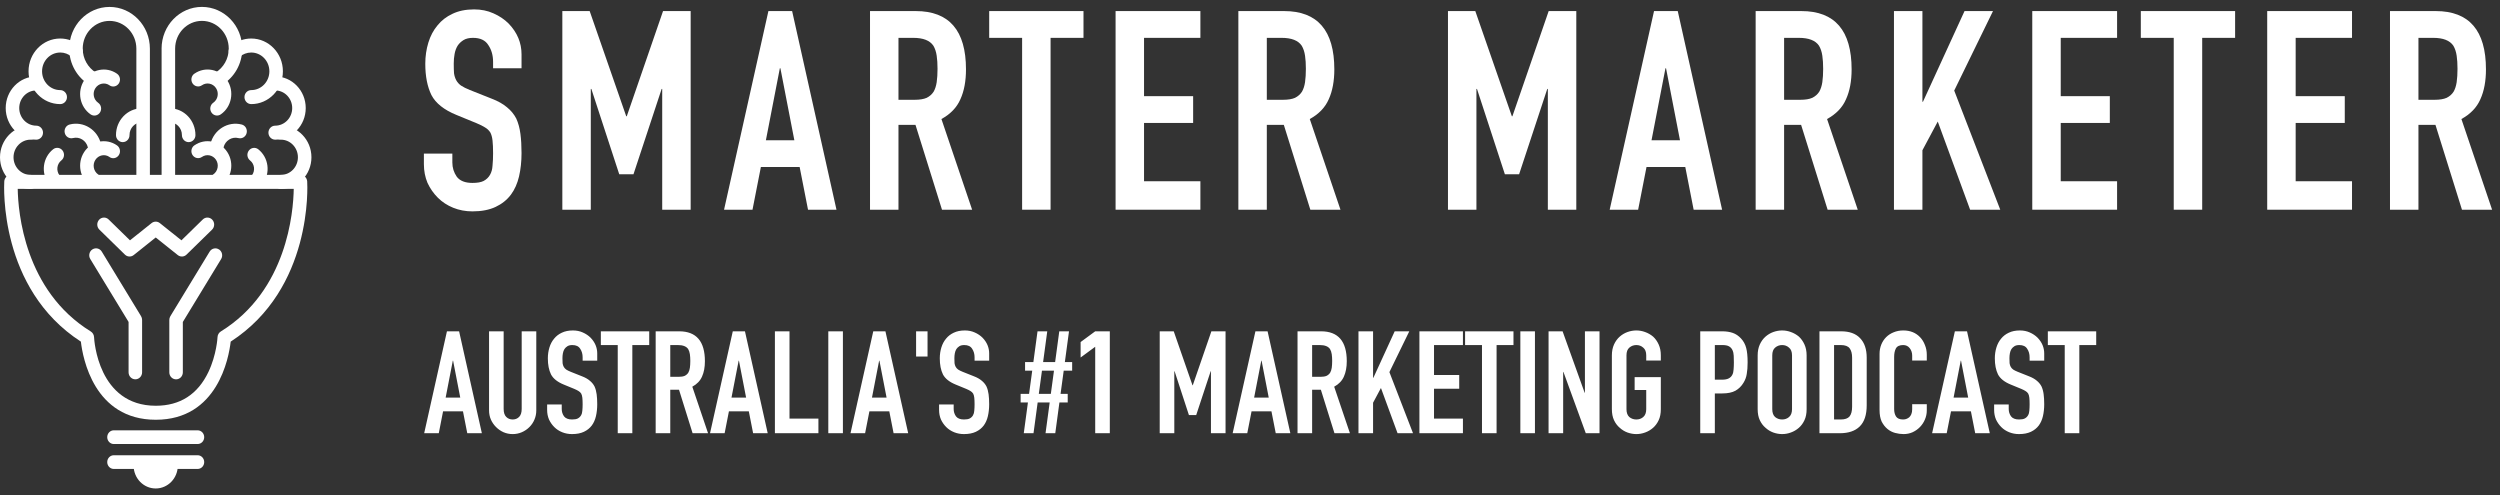 <svg width="1983" height="393" viewBox="0 0 1983 393" fill="none" xmlns="http://www.w3.org/2000/svg">
<rect x="0" y="0" width="1983" height="393" fill="#333333" stroke="none"/>
<path d="M123.57 332.948C74.498 332.948 65.637 283.837 64.156 270.976C-0.923 228.907 3.197 147.389 3.39 143.902C3.562 140.97 5.901 138.682 8.754 138.682H238.3C241.132 138.682 243.471 140.97 243.664 143.88C243.879 147.367 248.063 228.907 182.984 270.976C181.504 283.837 172.642 332.948 123.57 332.948ZM74.606 267.423C74.713 269.644 77.717 321.842 123.57 321.842C142.796 321.842 156.828 312.846 165.304 295.076C171.848 281.349 172.535 267.556 172.535 267.423C172.621 265.557 173.608 263.869 175.153 262.914C227.722 230.529 232.7 168.157 233 149.788H14.054C14.355 168.157 19.418 230.506 71.988 262.914C73.533 263.869 74.52 265.557 74.606 267.423Z" fill="white"/>
<path fill-rule="evenodd" clip-rule="evenodd" d="M78.597 174.31C80.635 172.089 84.025 171.978 86.171 174.088L103.1 190.636L120.244 176.954C122.176 175.421 124.858 175.421 126.789 176.954L143.911 190.636L160.841 174.088C162.987 171.978 166.398 172.089 168.415 174.31C170.454 176.532 170.346 180.063 168.201 182.151L147.945 201.964C146.036 203.83 143.075 203.986 140.993 202.32L123.527 188.371L106.04 202.32C103.959 203.986 100.998 203.83 99.088 201.964L78.833 182.151C76.687 180.041 76.58 176.532 78.618 174.31H78.597Z" fill="white"/>
<path fill-rule="evenodd" clip-rule="evenodd" d="M73.318 197.833C75.829 196.19 79.133 196.967 80.721 199.566L111.898 250.809C112.434 251.697 112.713 252.719 112.713 253.763V295.321C112.713 298.387 110.31 300.874 107.349 300.874C104.388 300.874 101.985 298.387 101.985 295.321V255.362L71.623 205.474C70.035 202.875 70.786 199.455 73.297 197.811L73.318 197.833Z" fill="white"/>
<path fill-rule="evenodd" clip-rule="evenodd" d="M173.715 197.833C176.225 199.477 176.976 202.898 175.389 205.497L145.027 255.385V295.344C145.027 298.409 142.624 300.897 139.663 300.897C136.702 300.897 134.299 298.409 134.299 295.344V253.785C134.299 252.741 134.578 251.72 135.114 250.831L166.291 199.588C167.879 196.989 171.183 196.212 173.693 197.856L173.715 197.833Z" fill="white"/>
<path d="M156.743 352.206H90.291C87.394 352.206 85.055 349.785 85.055 346.764C85.055 343.743 87.394 341.322 90.291 341.322H156.743C159.639 341.322 161.978 343.743 161.978 346.764C161.978 349.785 159.639 352.206 156.743 352.206Z" fill="white"/>
<path d="M156.743 371.975H90.291C87.394 371.975 85.055 369.554 85.055 366.533C85.055 363.512 87.394 361.091 90.291 361.091H156.743C159.639 361.091 161.978 363.512 161.978 366.533C161.978 369.554 159.639 371.975 156.743 371.975Z" fill="white"/>
<path d="M141.036 369.31C141.036 379.327 133.183 387.457 123.506 387.457C113.829 387.457 105.976 379.327 105.976 369.31" fill="white"/>
<path fill-rule="evenodd" clip-rule="evenodd" d="M86.879 16.584C75.142 16.584 65.615 26.424 65.615 38.596C65.615 46.659 69.842 53.744 76.15 57.609C78.704 59.164 79.562 62.562 78.06 65.206C76.558 67.849 73.275 68.737 70.722 67.183C61.281 61.43 54.908 50.79 54.908 38.618C54.908 20.315 69.241 5.5 86.9 5.5C104.559 5.5 118.893 20.338 118.893 38.618V142.97C118.893 146.035 116.489 148.523 113.528 148.523C110.567 148.523 108.164 146.035 108.164 142.97V38.596C108.164 26.446 98.637 16.584 86.9 16.584H86.879Z" fill="white"/>
<path fill-rule="evenodd" clip-rule="evenodd" d="M47.763 41.661C39.803 41.661 33.366 48.325 33.366 56.565C33.366 64.806 39.803 71.469 47.763 71.469C50.724 71.469 53.127 73.957 53.127 77.022C53.127 80.088 50.724 82.575 47.763 82.575C33.881 82.575 22.637 70.936 22.637 56.565C22.637 42.194 33.881 30.555 47.763 30.555C53.793 30.555 59.328 32.754 63.663 36.419C65.959 38.351 66.302 41.861 64.414 44.237C62.547 46.614 59.157 46.97 56.861 45.015C54.372 42.905 51.196 41.639 47.742 41.639L47.763 41.661Z" fill="white"/>
<path fill-rule="evenodd" clip-rule="evenodd" d="M86.836 67.648C83.167 65.094 78.146 66.094 75.657 69.936C73.189 73.734 74.155 78.932 77.846 81.509C80.313 83.219 80.957 86.662 79.305 89.216C77.652 91.771 74.327 92.437 71.859 90.727C63.255 84.729 60.959 72.646 66.752 63.739C72.546 54.854 84.218 52.456 92.822 58.475C95.269 60.185 95.934 63.65 94.26 66.183C92.608 68.715 89.261 69.403 86.814 67.671L86.836 67.648Z" fill="white"/>
<path fill-rule="evenodd" clip-rule="evenodd" d="M49.673 119.469C51.475 121.912 51.025 125.399 48.664 127.243C45.102 130.042 44.437 135.284 47.119 138.949C48.922 141.392 48.45 144.879 46.09 146.723C43.729 148.589 40.361 148.1 38.58 145.657C32.293 137.105 33.902 124.933 42.141 118.403C44.502 116.537 47.87 117.003 49.651 119.447L49.673 119.469Z" fill="white"/>
<path fill-rule="evenodd" clip-rule="evenodd" d="M69.692 116.87C68.383 111.473 63.083 108.163 57.869 109.518C54.994 110.251 52.076 108.452 51.368 105.475C50.66 102.499 52.398 99.478 55.273 98.745C66.237 95.924 77.373 102.832 80.098 114.182C80.806 117.159 79.069 120.18 76.193 120.913C73.318 121.646 70.4 119.846 69.692 116.87Z" fill="white"/>
<path fill-rule="evenodd" clip-rule="evenodd" d="M117.777 91.438C117.777 94.503 115.395 97.013 112.434 97.013C107.049 97.035 102.693 101.589 102.736 107.164C102.736 110.229 100.354 112.739 97.393 112.739C94.432 112.739 92.007 110.273 92.007 107.208C91.943 95.502 101.083 85.951 112.391 85.907C115.352 85.907 117.777 88.373 117.777 91.438Z" fill="white"/>
<path fill-rule="evenodd" clip-rule="evenodd" d="M86.836 124.511C83.167 121.957 78.146 122.956 75.657 126.799C73.189 130.597 74.155 135.795 77.846 138.371C80.313 140.082 80.957 143.524 79.305 146.079C77.652 148.633 74.327 149.3 71.859 147.589C63.255 141.592 60.959 129.509 66.752 120.602C72.546 111.717 84.218 109.318 92.822 115.337C95.269 117.048 95.934 120.513 94.26 123.045C92.608 125.577 89.261 126.266 86.814 124.533L86.836 124.511Z" fill="white"/>
<path fill-rule="evenodd" clip-rule="evenodd" d="M28.752 71.736C21.307 71.736 15.256 78 15.256 85.707C15.256 93.415 21.307 99.679 28.752 99.679C31.713 99.679 34.117 102.166 34.117 105.232C34.117 108.297 31.713 110.785 28.752 110.785C15.385 110.785 4.527 99.545 4.527 85.707C4.527 71.869 15.385 60.63 28.752 60.63C31.713 60.63 34.117 63.118 34.117 66.183C34.117 69.248 31.713 71.736 28.752 71.736Z" fill="white"/>
<path fill-rule="evenodd" clip-rule="evenodd" d="M24.225 110.784C16.779 110.784 10.728 117.048 10.728 124.756C10.728 132.463 16.779 138.727 24.225 138.727C27.186 138.727 29.589 141.215 29.589 144.28C29.589 147.345 27.186 149.833 24.225 149.833C10.857 149.833 0 138.594 0 124.756C0 110.918 10.857 99.678 24.225 99.678C27.186 99.678 29.589 102.166 29.589 105.231C29.589 108.297 27.186 110.784 24.225 110.784Z" fill="white"/>
<path fill-rule="evenodd" clip-rule="evenodd" d="M128.162 38.596C128.162 20.315 142.495 5.478 160.154 5.478C177.813 5.478 192.146 20.293 192.146 38.596C192.146 50.79 185.774 61.429 176.333 67.16C173.779 68.715 170.496 67.826 168.994 65.183C167.492 62.54 168.351 59.142 170.904 57.587C177.212 53.744 181.439 46.658 181.439 38.573C181.439 26.401 171.913 16.561 160.176 16.561C148.439 16.561 138.912 26.423 138.912 38.573V142.925C138.912 145.99 136.509 148.478 133.548 148.478C130.587 148.478 128.183 145.99 128.183 142.925V38.596H128.162Z" fill="white"/>
<path fill-rule="evenodd" clip-rule="evenodd" d="M183.37 36.419C187.705 32.754 193.241 30.555 199.27 30.555C213.153 30.555 224.396 42.194 224.396 56.565C224.396 70.936 213.153 82.575 199.27 82.575C196.309 82.575 193.906 80.088 193.906 77.022C193.906 73.957 196.309 71.469 199.27 71.469C207.231 71.469 213.668 64.806 213.668 56.565C213.668 48.325 207.231 41.661 199.27 41.661C195.816 41.661 192.64 42.927 190.151 45.037C187.855 46.97 184.486 46.636 182.598 44.26C180.731 41.883 181.053 38.396 183.349 36.441L183.37 36.419Z" fill="white"/>
<path fill-rule="evenodd" clip-rule="evenodd" d="M154.189 58.453C162.794 52.434 174.466 54.855 180.26 63.718C186.074 72.624 183.778 84.708 175.153 90.705C172.685 92.415 169.359 91.749 167.707 89.195C166.055 86.64 166.699 83.197 169.166 81.487C172.878 78.91 173.844 73.713 171.355 69.915C168.866 66.094 163.845 65.072 160.176 67.627C157.73 69.337 154.382 68.671 152.73 66.139C151.078 63.606 151.722 60.141 154.168 58.431L154.189 58.453Z" fill="white"/>
<path fill-rule="evenodd" clip-rule="evenodd" d="M197.361 119.469C199.163 117.026 202.532 116.559 204.871 118.425C213.11 124.955 214.719 137.128 208.432 145.679C206.63 148.122 203.283 148.589 200.923 146.745C198.562 144.88 198.112 141.414 199.893 138.971C202.575 135.306 201.91 130.064 198.348 127.265C195.987 125.4 195.537 121.912 197.339 119.491L197.361 119.469Z" fill="white"/>
<path fill-rule="evenodd" clip-rule="evenodd" d="M166.913 114.205C169.638 102.855 180.774 95.947 191.739 98.768C194.614 99.501 196.352 102.521 195.644 105.498C194.936 108.474 192.018 110.273 189.143 109.54C183.929 108.185 178.629 111.495 177.32 116.893C176.612 119.869 173.694 121.668 170.818 120.935C167.943 120.202 166.205 117.181 166.913 114.205Z" fill="white"/>
<path fill-rule="evenodd" clip-rule="evenodd" d="M129.256 91.438C129.256 88.373 131.681 85.907 134.642 85.907C145.95 85.974 155.069 95.502 155.026 107.208C155.026 110.273 152.601 112.739 149.64 112.739C146.679 112.739 144.298 110.229 144.298 107.164C144.319 101.589 139.985 97.057 134.599 97.013C131.638 97.013 129.256 94.503 129.256 91.438Z" fill="white"/>
<path fill-rule="evenodd" clip-rule="evenodd" d="M154.189 115.316C162.794 109.296 174.466 111.717 180.26 120.58C186.074 129.487 183.778 141.57 175.153 147.568C172.685 149.278 169.359 148.611 167.707 146.057C166.055 143.503 166.699 140.06 169.166 138.35C172.878 135.773 173.844 130.575 171.355 126.777C168.866 122.957 163.845 121.935 160.176 124.489C157.73 126.2 154.382 125.533 152.73 123.001C151.078 120.469 151.722 117.004 154.168 115.294L154.189 115.316Z" fill="white"/>
<path fill-rule="evenodd" clip-rule="evenodd" d="M212.917 66.183C212.917 63.118 215.32 60.63 218.281 60.63C231.649 60.63 242.506 71.869 242.506 85.707C242.506 99.545 231.649 110.785 218.281 110.785C215.32 110.785 212.917 108.297 212.917 105.232C212.917 102.166 215.32 99.679 218.281 99.679C225.726 99.679 231.777 93.415 231.777 85.707C231.777 78 225.726 71.736 218.281 71.736C215.32 71.736 212.917 69.248 212.917 66.183Z" fill="white"/>
<path fill-rule="evenodd" clip-rule="evenodd" d="M217.444 105.231C217.444 102.166 219.847 99.678 222.808 99.678C236.176 99.678 247.033 110.918 247.033 124.756C247.033 138.594 236.176 149.833 222.808 149.833C219.847 149.833 217.444 147.345 217.444 144.28C217.444 141.215 219.847 138.727 222.808 138.727C230.254 138.727 236.305 132.463 236.305 124.756C236.305 117.048 230.254 110.784 222.808 110.784C219.847 110.784 217.444 108.297 217.444 105.231Z" fill="white"/>
<path d="M413.683 54.148H391.112V49.058C391.112 43.895 389.858 39.469 387.35 35.781C384.99 31.946 380.933 30.028 375.179 30.028C372.081 30.028 369.573 30.618 367.656 31.798C365.738 32.978 364.189 34.454 363.009 36.224C361.828 38.142 361.017 40.355 360.575 42.862C360.132 45.223 359.911 47.731 359.911 50.386C359.911 53.484 359.984 56.066 360.132 58.131C360.427 60.196 361.017 62.04 361.902 63.663C362.787 65.286 364.041 66.687 365.664 67.868C367.434 69.048 369.795 70.228 372.745 71.408L390.005 78.268C395.021 80.186 399.078 82.472 402.176 85.128C405.274 87.636 407.708 90.586 409.478 93.979C411.101 97.52 412.207 101.576 412.798 106.15C413.388 110.575 413.683 115.665 413.683 121.418C413.683 128.057 413.019 134.253 411.691 140.006C410.363 145.612 408.224 150.406 405.274 154.39C402.176 158.52 398.119 161.766 393.103 164.126C388.088 166.486 381.965 167.667 374.737 167.667C369.278 167.667 364.189 166.708 359.468 164.79C354.747 162.872 350.691 160.217 347.298 156.824C343.904 153.431 341.175 149.521 339.11 145.096C337.192 140.522 336.233 135.58 336.233 130.27V121.861H358.804V128.942C358.804 133.073 359.984 136.834 362.345 140.227C364.853 143.473 368.983 145.096 374.737 145.096C378.572 145.096 381.523 144.579 383.588 143.547C385.801 142.366 387.497 140.744 388.678 138.678C389.858 136.613 390.522 134.179 390.669 131.376C390.964 128.426 391.112 125.18 391.112 121.64C391.112 117.509 390.964 114.116 390.669 111.46C390.374 108.805 389.784 106.666 388.899 105.043C387.866 103.42 386.465 102.093 384.694 101.06C383.072 100.027 380.859 98.921 378.056 97.741L361.902 91.102C352.166 87.119 345.601 81.882 342.208 75.391C338.962 68.753 337.34 60.491 337.34 50.607C337.34 44.706 338.151 39.101 339.774 33.79C341.397 28.479 343.831 23.906 347.076 20.07C350.174 16.235 354.084 13.21 358.804 10.998C363.673 8.637 369.426 7.457 376.064 7.457C381.67 7.457 386.76 8.49 391.333 10.555C396.054 12.62 400.111 15.35 403.504 18.742C410.29 25.824 413.683 33.937 413.683 43.084V54.148Z" fill="white"/>
<path d="M446.045 166.339V8.785H467.731L496.719 92.209H497.162L525.929 8.785H547.836V166.339H525.265V70.523H524.823L502.473 138.236H491.187L469.059 70.523H468.616V166.339H446.045Z" fill="white"/>
<path d="M630.079 111.239L619.015 54.148H618.573L607.508 111.239H630.079ZM574.316 166.339L609.5 8.785H628.309L663.493 166.339H640.922L634.284 132.482H603.525L596.887 166.339H574.316Z" fill="white"/>
<path d="M712.668 30.028V79.153H725.503C729.486 79.153 732.658 78.637 735.018 77.604C737.378 76.424 739.222 74.801 740.55 72.736C741.73 70.671 742.542 68.163 742.984 65.212C743.427 62.114 743.648 58.574 743.648 54.59C743.648 50.607 743.427 47.141 742.984 44.19C742.542 41.092 741.657 38.437 740.329 36.224C737.526 32.093 732.215 30.028 724.396 30.028H712.668ZM690.097 166.339V8.785H726.388C752.942 8.785 766.219 24.201 766.219 55.033C766.219 64.327 764.744 72.219 761.793 78.71C758.99 85.201 753.975 90.439 746.746 94.422L771.087 166.339H747.189L726.167 99.069H712.668V166.339H690.097Z" fill="white"/>
<path d="M810.742 166.339V30.028H784.631V8.785H859.425V30.028H833.313V166.339H810.742Z" fill="white"/>
<path d="M884.879 166.339V8.785H952.149V30.028H907.45V76.276H946.396V97.52H907.45V143.768H952.149V166.339H884.879Z" fill="white"/>
<path d="M1004.84 30.028V79.153H1017.68C1021.66 79.153 1024.83 78.637 1027.19 77.604C1029.55 76.424 1031.39 74.801 1032.72 72.736C1033.9 70.671 1034.71 68.163 1035.16 65.212C1035.6 62.114 1035.82 58.574 1035.82 54.59C1035.82 50.607 1035.6 47.141 1035.16 44.19C1034.71 41.092 1033.83 38.437 1032.5 36.224C1029.7 32.093 1024.39 30.028 1016.57 30.028H1004.84ZM982.27 166.339V8.785H1018.56C1045.11 8.785 1058.39 24.201 1058.39 55.033C1058.39 64.327 1056.92 72.219 1053.97 78.71C1051.16 85.201 1046.15 90.439 1038.92 94.422L1063.26 166.339H1039.36L1018.34 99.069H1004.84V166.339H982.27Z" fill="white"/>
<path d="M1148.53 166.339V8.785H1170.21L1199.2 92.209H1199.64L1228.41 8.785H1250.32V166.339H1227.75V70.523H1227.3L1204.95 138.236H1193.67L1171.54 70.523H1171.1V166.339H1148.53Z" fill="white"/>
<path d="M1332.56 111.239L1321.5 54.148H1321.05L1309.99 111.239H1332.56ZM1276.8 166.339L1311.98 8.785H1330.79L1365.97 166.339H1343.4L1336.77 132.482H1306.01L1299.37 166.339H1276.8Z" fill="white"/>
<path d="M1415.15 30.028V79.153H1427.98C1431.97 79.153 1435.14 78.637 1437.5 77.604C1439.86 76.424 1441.7 74.801 1443.03 72.736C1444.21 70.671 1445.02 68.163 1445.47 65.212C1445.91 62.114 1446.13 58.574 1446.13 54.59C1446.13 50.607 1445.91 47.141 1445.47 44.19C1445.02 41.092 1444.14 38.437 1442.81 36.224C1440.01 32.093 1434.7 30.028 1426.88 30.028H1415.15ZM1392.58 166.339V8.785H1428.87C1455.42 8.785 1468.7 24.201 1468.7 55.033C1468.7 64.327 1467.23 72.219 1464.27 78.71C1461.47 85.201 1456.46 90.439 1449.23 94.422L1473.57 166.339H1449.67L1428.65 99.069H1415.15V166.339H1392.58Z" fill="white"/>
<path d="M1502.29 166.339V8.785H1524.86V80.702H1525.3L1558.27 8.785H1580.84L1550.08 71.851L1586.6 166.339H1562.7L1537.03 96.413L1524.86 119.205V166.339H1502.29Z" fill="white"/>
<path d="M1612 166.339V8.785H1679.27V30.028H1634.57V76.276H1673.51V97.52H1634.57V143.768H1679.27V166.339H1612Z" fill="white"/>
<path d="M1724.21 166.339V30.028H1698.1V8.785H1772.89V30.028H1746.78V166.339H1724.21Z" fill="white"/>
<path d="M1798.35 166.339V8.785H1865.62V30.028H1820.92V76.276H1859.87V97.52H1820.92V143.768H1865.62V166.339H1798.35Z" fill="white"/>
<path d="M1918.31 30.028V79.153H1931.15C1935.13 79.153 1938.3 78.637 1940.66 77.604C1943.02 76.424 1944.87 74.801 1946.19 72.736C1947.37 70.671 1948.18 68.163 1948.63 65.212C1949.07 62.114 1949.29 58.574 1949.29 54.59C1949.29 50.607 1949.07 47.141 1948.63 44.19C1948.18 41.092 1947.3 38.437 1945.97 36.224C1943.17 32.093 1937.86 30.028 1930.04 30.028H1918.31ZM1895.74 166.339V8.785H1932.03C1958.58 8.785 1971.86 24.201 1971.86 55.033C1971.86 64.327 1970.39 72.219 1967.44 78.71C1964.63 85.201 1959.62 90.439 1952.39 94.422L1976.73 166.339H1952.83L1931.81 99.069H1918.31V166.339H1895.74Z" fill="white"/>
<path d="M365.071 315.363L359.394 286.072H359.167L353.49 315.363H365.071ZM336.46 343.633L354.512 262.797H364.163L382.214 343.633H370.634L367.228 326.262H351.447L348.041 343.633H336.46ZM425.383 262.797V325.468C425.383 328.117 424.891 330.577 423.907 332.847C422.998 335.042 421.674 337.01 419.933 338.751C418.192 340.492 416.186 341.854 413.916 342.838C411.645 343.822 409.223 344.314 406.65 344.314C404.076 344.314 401.654 343.822 399.384 342.838C397.189 341.854 395.221 340.492 393.48 338.751C391.739 337.01 390.377 335.042 389.393 332.847C388.409 330.577 387.917 328.117 387.917 325.468V262.797H399.497V324.332C399.497 327.209 400.178 329.328 401.541 330.69C402.903 332.053 404.606 332.734 406.65 332.734C408.693 332.734 410.396 332.053 411.759 330.69C413.121 329.328 413.802 327.209 413.802 324.332V262.797H425.383ZM473.723 286.072H462.143V283.46C462.143 280.811 461.499 278.541 460.213 276.648C459.002 274.68 456.92 273.697 453.968 273.697C452.379 273.697 451.092 273.999 450.108 274.605C449.124 275.21 448.329 275.967 447.724 276.875C447.118 277.859 446.702 278.995 446.475 280.281C446.248 281.492 446.134 282.779 446.134 284.142C446.134 285.731 446.172 287.056 446.248 288.115C446.399 289.175 446.702 290.121 447.156 290.954C447.61 291.786 448.254 292.505 449.086 293.111C449.995 293.716 451.206 294.322 452.719 294.927L461.575 298.447C464.148 299.431 466.23 300.604 467.819 301.966C469.409 303.253 470.658 304.767 471.566 306.508C472.398 308.324 472.966 310.406 473.269 312.752C473.572 315.023 473.723 317.634 473.723 320.586C473.723 323.992 473.382 327.171 472.701 330.123C472.02 332.999 470.923 335.459 469.409 337.502C467.819 339.622 465.738 341.287 463.164 342.498C460.591 343.709 457.45 344.314 453.741 344.314C450.941 344.314 448.329 343.822 445.907 342.838C443.485 341.854 441.404 340.492 439.663 338.751C437.922 337.01 436.522 335.005 435.462 332.734C434.478 330.388 433.986 327.852 433.986 325.127V320.813H445.567V324.446C445.567 326.565 446.172 328.495 447.383 330.236C448.67 331.901 450.789 332.734 453.741 332.734C455.709 332.734 457.223 332.469 458.283 331.939C459.418 331.334 460.288 330.501 460.894 329.441C461.499 328.382 461.84 327.133 461.916 325.695C462.067 324.181 462.143 322.516 462.143 320.699C462.143 318.58 462.067 316.839 461.916 315.477C461.764 314.114 461.461 313.017 461.007 312.184C460.477 311.352 459.758 310.671 458.85 310.141C458.018 309.611 456.882 309.043 455.444 308.438L447.156 305.032C442.161 302.988 438.793 300.301 437.052 296.971C435.387 293.565 434.554 289.326 434.554 284.255C434.554 281.228 434.97 278.351 435.803 275.627C436.636 272.902 437.884 270.555 439.55 268.588C441.139 266.62 443.145 265.068 445.567 263.933C448.065 262.722 451.016 262.116 454.422 262.116C457.299 262.116 459.91 262.646 462.256 263.706C464.678 264.765 466.76 266.165 468.501 267.906C471.982 271.539 473.723 275.702 473.723 280.395V286.072ZM489.987 343.633V273.697H476.59V262.797H514.964V273.697H501.567V343.633H489.987ZM531.657 273.697V298.901H538.242C540.286 298.901 541.913 298.636 543.124 298.106C544.335 297.501 545.281 296.668 545.962 295.608C546.568 294.549 546.984 293.262 547.211 291.748C547.438 290.159 547.552 288.342 547.552 286.299C547.552 284.255 547.438 282.476 547.211 280.963C546.984 279.373 546.53 278.011 545.849 276.875C544.411 274.756 541.686 273.697 537.674 273.697H531.657ZM520.077 343.633V262.797H538.696C552.32 262.797 559.132 270.707 559.132 286.526C559.132 291.294 558.375 295.344 556.861 298.674C555.423 302.004 552.85 304.691 549.141 306.735L561.63 343.633H549.368L538.583 309.119H531.657V343.633H520.077ZM591.805 315.363L586.128 286.072H585.901L580.224 315.363H591.805ZM563.194 343.633L581.246 262.797H590.897L608.948 343.633H597.368L593.962 326.262H578.181L574.775 343.633H563.194ZM614.651 343.633V262.797H626.231V332.053H649.165V343.633H614.651ZM657.012 343.633V262.797H668.592V343.633H657.012ZM703.232 315.363L697.555 286.072H697.328L691.651 315.363H703.232ZM674.621 343.633L692.673 262.797H702.323L720.375 343.633H708.795L705.389 326.262H689.608L686.202 343.633H674.621ZM726.645 282.779V262.797H735.728V282.779H726.645ZM784.609 286.072H773.029V283.46C773.029 280.811 772.385 278.541 771.099 276.648C769.888 274.68 767.806 273.697 764.854 273.697C763.265 273.697 761.978 273.999 760.994 274.605C760.01 275.21 759.216 275.967 758.61 276.875C758.005 277.859 757.588 278.995 757.361 280.281C757.134 281.492 757.021 282.779 757.021 284.142C757.021 285.731 757.058 287.056 757.134 288.115C757.286 289.175 757.588 290.121 758.042 290.954C758.497 291.786 759.14 292.505 759.973 293.111C760.881 293.716 762.092 294.322 763.606 294.927L772.461 298.447C775.035 299.431 777.116 300.604 778.705 301.966C780.295 303.253 781.544 304.767 782.452 306.508C783.285 308.324 783.852 310.406 784.155 312.752C784.458 315.023 784.609 317.634 784.609 320.586C784.609 323.992 784.269 327.171 783.587 330.123C782.906 332.999 781.809 335.459 780.295 337.502C778.705 339.622 776.624 341.287 774.051 342.498C771.477 343.709 768.336 344.314 764.627 344.314C761.827 344.314 759.216 343.822 756.794 342.838C754.372 341.854 752.29 340.492 750.549 338.751C748.808 337.01 747.408 335.005 746.349 332.734C745.365 330.388 744.873 327.852 744.873 325.127V320.813H756.453V324.446C756.453 326.565 757.058 328.495 758.27 330.236C759.556 331.901 761.675 332.734 764.627 332.734C766.595 332.734 768.109 332.469 769.169 331.939C770.304 331.334 771.174 330.501 771.78 329.441C772.385 328.382 772.726 327.133 772.802 325.695C772.953 324.181 773.029 322.516 773.029 320.699C773.029 318.58 772.953 316.839 772.802 315.477C772.65 314.114 772.348 313.017 771.893 312.184C771.364 311.352 770.645 310.671 769.736 310.141C768.904 309.611 767.768 309.043 766.33 308.438L758.042 305.032C753.047 302.988 749.679 300.301 747.938 296.971C746.273 293.565 745.44 289.326 745.44 284.255C745.44 281.228 745.857 278.351 746.689 275.627C747.522 272.902 748.771 270.555 750.436 268.588C752.025 266.62 754.031 265.068 756.453 263.933C758.951 262.722 761.903 262.116 765.309 262.116C768.185 262.116 770.796 262.646 773.142 263.706C775.564 264.765 777.646 266.165 779.387 267.906C782.868 271.539 784.609 275.702 784.609 280.395V286.072ZM829.318 343.633L832.611 319.223H823.074L819.781 343.633H812.061L815.354 319.223H809.563V312.411H816.262L818.76 294.019H813.083V287.207H819.668L822.96 262.797H830.681L827.388 287.207H836.925L840.217 262.797H847.938L844.645 287.207H850.435V294.019H843.737L841.239 312.411H846.916V319.223H840.331L837.039 343.633H829.318ZM833.519 312.411L836.017 294.019H826.48L823.982 312.411H833.519ZM868.722 343.633V275.059L857.142 283.574V271.312L868.722 262.797H880.303V343.633H868.722ZM919.882 343.633V262.797H931.009L945.882 305.599H946.109L960.868 262.797H972.108V343.633H960.527V294.473H960.3L948.833 329.214H943.043L931.69 294.473H931.463V343.633H919.882ZM1006.36 315.363L1000.68 286.072H1000.45L994.776 315.363H1006.36ZM977.746 343.633L995.798 262.797H1005.45L1023.5 343.633H1011.92L1008.51 326.262H992.733L989.327 343.633H977.746ZM1040.78 273.697V298.901H1047.37C1049.41 298.901 1051.04 298.636 1052.25 298.106C1053.46 297.501 1054.41 296.668 1055.09 295.608C1055.69 294.549 1056.11 293.262 1056.34 291.748C1056.56 290.159 1056.68 288.342 1056.68 286.299C1056.68 284.255 1056.56 282.476 1056.34 280.963C1056.11 279.373 1055.66 278.011 1054.97 276.875C1053.54 274.756 1050.81 273.697 1046.8 273.697H1040.78ZM1029.2 343.633V262.797H1047.82C1061.45 262.797 1068.26 270.707 1068.26 286.526C1068.26 291.294 1067.5 295.344 1065.99 298.674C1064.55 302.004 1061.98 304.691 1058.27 306.735L1070.76 343.633H1058.49L1047.71 309.119H1040.78V343.633H1029.2ZM1077.54 343.633V262.797H1089.12V299.696H1089.35L1106.27 262.797H1117.85L1102.07 295.154L1120.8 343.633H1108.54L1095.37 307.757L1089.12 319.45V343.633H1077.54ZM1125.88 343.633V262.797H1160.4V273.697H1137.46V297.425H1157.45V308.324H1137.46V332.053H1160.4V343.633H1125.88ZM1175.51 343.633V273.697H1162.11V262.797H1200.49V273.697H1187.09V343.633H1175.51ZM1205.94 343.633V262.797H1217.52V343.633H1205.94ZM1228.32 343.633V262.797H1239.45L1256.93 311.503H1257.16V262.797H1268.74V343.633H1257.84L1240.13 295.041H1239.9V343.633H1228.32ZM1278.54 281.871C1278.54 278.616 1279.11 275.74 1280.24 273.242C1281.38 270.745 1282.89 268.663 1284.78 266.998C1286.6 265.409 1288.64 264.198 1290.91 263.365C1293.26 262.532 1295.61 262.116 1297.95 262.116C1300.3 262.116 1302.61 262.532 1304.88 263.365C1307.22 264.198 1309.34 265.409 1311.24 266.998C1313.05 268.663 1314.53 270.745 1315.66 273.242C1316.8 275.74 1317.37 278.616 1317.37 281.871V285.958H1305.79V281.871C1305.79 279.07 1304.99 277.027 1303.4 275.74C1301.89 274.378 1300.07 273.697 1297.95 273.697C1295.83 273.697 1293.98 274.378 1292.39 275.74C1290.88 277.027 1290.12 279.07 1290.12 281.871V324.559C1290.12 327.36 1290.88 329.441 1292.39 330.804C1293.98 332.091 1295.83 332.734 1297.95 332.734C1300.07 332.734 1301.89 332.091 1303.4 330.804C1304.99 329.441 1305.79 327.36 1305.79 324.559V309.346H1296.59V299.128H1317.37V324.559C1317.37 327.965 1316.8 330.879 1315.66 333.302C1314.53 335.724 1313.05 337.729 1311.24 339.319C1309.34 340.984 1307.22 342.233 1304.88 343.065C1302.61 343.898 1300.3 344.314 1297.95 344.314C1295.61 344.314 1293.26 343.898 1290.91 343.065C1288.64 342.233 1286.6 340.984 1284.78 339.319C1282.89 337.729 1281.38 335.724 1280.24 333.302C1279.11 330.879 1278.54 327.965 1278.54 324.559V281.871ZM1348.63 343.633V262.797H1366C1369.18 262.797 1371.98 263.214 1374.4 264.046C1376.82 264.879 1379.02 266.355 1380.98 268.474C1382.95 270.593 1384.31 273.091 1385.07 275.967C1385.83 278.768 1386.21 282.59 1386.21 287.434C1386.21 291.067 1385.98 294.133 1385.52 296.63C1385.15 299.128 1384.28 301.474 1382.91 303.669C1381.32 306.318 1379.2 308.4 1376.56 309.914C1373.91 311.352 1370.42 312.071 1366.11 312.071H1360.21V343.633H1348.63ZM1360.21 273.697V301.172H1365.77C1368.12 301.172 1369.93 300.831 1371.22 300.15C1372.51 299.469 1373.45 298.522 1374.06 297.311C1374.66 296.176 1375 294.776 1375.08 293.111C1375.23 291.446 1375.31 289.591 1375.31 287.548C1375.31 285.655 1375.27 283.877 1375.19 282.212C1375.12 280.471 1374.78 278.957 1374.17 277.67C1373.57 276.383 1372.66 275.4 1371.45 274.718C1370.24 274.037 1368.49 273.697 1366.22 273.697H1360.21ZM1394.18 281.871C1394.18 278.616 1394.75 275.74 1395.88 273.242C1397.02 270.745 1398.53 268.663 1400.42 266.998C1402.24 265.409 1404.28 264.198 1406.55 263.365C1408.9 262.532 1411.25 262.116 1413.59 262.116C1415.94 262.116 1418.25 262.532 1420.52 263.365C1422.86 264.198 1424.98 265.409 1426.88 266.998C1428.69 268.663 1430.17 270.745 1431.3 273.242C1432.44 275.74 1433.01 278.616 1433.01 281.871V324.559C1433.01 327.965 1432.44 330.879 1431.3 333.302C1430.17 335.724 1428.69 337.729 1426.88 339.319C1424.98 340.984 1422.86 342.233 1420.52 343.065C1418.25 343.898 1415.94 344.314 1413.59 344.314C1411.25 344.314 1408.9 343.898 1406.55 343.065C1404.28 342.233 1402.24 340.984 1400.42 339.319C1398.53 337.729 1397.02 335.724 1395.88 333.302C1394.75 330.879 1394.18 327.965 1394.18 324.559V281.871ZM1405.76 324.559C1405.76 327.36 1406.52 329.441 1408.03 330.804C1409.62 332.091 1411.47 332.734 1413.59 332.734C1415.71 332.734 1417.53 332.091 1419.04 330.804C1420.63 329.441 1421.43 327.36 1421.43 324.559V281.871C1421.43 279.07 1420.63 277.027 1419.04 275.74C1417.53 274.378 1415.71 273.697 1413.59 273.697C1411.47 273.697 1409.62 274.378 1408.03 275.74C1406.52 277.027 1405.76 279.07 1405.76 281.871V324.559ZM1443.2 343.633V262.797H1460.34C1467 262.797 1472.04 264.614 1475.44 268.247C1478.93 271.88 1480.67 277.027 1480.67 283.687V321.494C1480.67 329.063 1478.81 334.664 1475.1 338.297C1471.47 341.854 1466.21 343.633 1459.32 343.633H1443.2ZM1454.78 273.697V332.734H1460.12C1463.37 332.734 1465.68 331.939 1467.04 330.35C1468.4 328.685 1469.09 326.111 1469.09 322.629V283.687C1469.09 280.509 1468.44 278.049 1467.16 276.308C1465.87 274.567 1463.52 273.697 1460.12 273.697H1454.78ZM1528.33 320.586V325.581C1528.33 328.079 1527.83 330.463 1526.85 332.734C1525.94 334.929 1524.65 336.897 1522.99 338.638C1521.32 340.378 1519.36 341.779 1517.09 342.838C1514.89 343.822 1512.51 344.314 1509.93 344.314C1507.74 344.314 1505.51 344.012 1503.23 343.406C1500.96 342.8 1498.92 341.741 1497.1 340.227C1495.29 338.713 1493.77 336.783 1492.56 334.437C1491.43 332.015 1490.86 328.949 1490.86 325.241V280.736C1490.86 278.086 1491.31 275.627 1492.22 273.356C1493.13 271.085 1494.42 269.117 1496.08 267.452C1497.75 265.787 1499.71 264.5 1501.99 263.592C1504.33 262.608 1506.91 262.116 1509.71 262.116C1515.16 262.116 1519.58 263.895 1522.99 267.452C1524.65 269.193 1525.94 271.274 1526.85 273.697C1527.83 276.043 1528.33 278.616 1528.33 281.417V285.958H1516.74V282.098C1516.74 279.827 1516.1 277.859 1514.81 276.194C1513.53 274.529 1511.79 273.697 1509.59 273.697C1506.72 273.697 1504.79 274.605 1503.8 276.421C1502.89 278.162 1502.44 280.395 1502.44 283.12V324.446C1502.44 326.792 1502.93 328.76 1503.92 330.35C1504.98 331.939 1506.83 332.734 1509.48 332.734C1510.24 332.734 1511.03 332.62 1511.86 332.393C1512.77 332.091 1513.6 331.636 1514.36 331.031C1515.04 330.425 1515.61 329.593 1516.06 328.533C1516.52 327.473 1516.74 326.149 1516.74 324.559V320.586H1528.33ZM1561.16 315.363L1555.49 286.072H1555.26L1549.58 315.363H1561.16ZM1532.55 343.633L1550.6 262.797H1560.25L1578.31 343.633H1566.73L1563.32 326.262H1547.54L1544.13 343.633H1532.55ZM1621.47 286.072H1609.89V283.46C1609.89 280.811 1609.25 278.541 1607.96 276.648C1606.75 274.68 1604.67 273.697 1601.72 273.697C1600.13 273.697 1598.84 273.999 1597.86 274.605C1596.88 275.21 1596.08 275.967 1595.47 276.875C1594.87 277.859 1594.45 278.995 1594.23 280.281C1594 281.492 1593.89 282.779 1593.89 284.142C1593.89 285.731 1593.92 287.056 1594 288.115C1594.15 289.175 1594.45 290.121 1594.91 290.954C1595.36 291.786 1596 292.505 1596.84 293.111C1597.75 293.716 1598.96 294.322 1600.47 294.927L1609.33 298.447C1611.9 299.431 1613.98 300.604 1615.57 301.966C1617.16 303.253 1618.41 304.767 1619.32 306.508C1620.15 308.324 1620.72 310.406 1621.02 312.752C1621.32 315.023 1621.47 317.634 1621.47 320.586C1621.47 323.992 1621.13 327.171 1620.45 330.123C1619.77 332.999 1618.67 335.459 1617.16 337.502C1615.57 339.622 1613.49 341.287 1610.92 342.498C1608.34 343.709 1605.2 344.314 1601.49 344.314C1598.69 344.314 1596.08 343.822 1593.66 342.838C1591.24 341.854 1589.15 340.492 1587.41 338.751C1585.67 337.01 1584.27 335.005 1583.21 332.734C1582.23 330.388 1581.74 327.852 1581.74 325.127V320.813H1593.32V324.446C1593.32 326.565 1593.92 328.495 1595.13 330.236C1596.42 331.901 1598.54 332.734 1601.49 332.734C1603.46 332.734 1604.97 332.469 1606.03 331.939C1607.17 331.334 1608.04 330.501 1608.64 329.441C1609.25 328.382 1609.59 327.133 1609.67 325.695C1609.82 324.181 1609.89 322.516 1609.89 320.699C1609.89 318.58 1609.82 316.839 1609.67 315.477C1609.52 314.114 1609.21 313.017 1608.76 312.184C1608.23 311.352 1607.51 310.671 1606.6 310.141C1605.77 309.611 1604.63 309.043 1603.2 308.438L1594.91 305.032C1589.91 302.988 1586.54 300.301 1584.8 296.971C1583.14 293.565 1582.3 289.326 1582.3 284.255C1582.3 281.228 1582.72 278.351 1583.55 275.627C1584.39 272.902 1585.64 270.555 1587.3 268.588C1588.89 266.62 1590.9 265.068 1593.32 263.933C1595.82 262.722 1598.77 262.116 1602.17 262.116C1605.05 262.116 1607.66 262.646 1610.01 263.706C1612.43 264.765 1614.51 266.165 1616.25 267.906C1619.73 271.539 1621.47 275.702 1621.47 280.395V286.072ZM1637.74 343.633V273.697H1624.34V262.797H1662.71V273.697H1649.32V343.633H1637.74Z" fill="white"/>
</svg>
